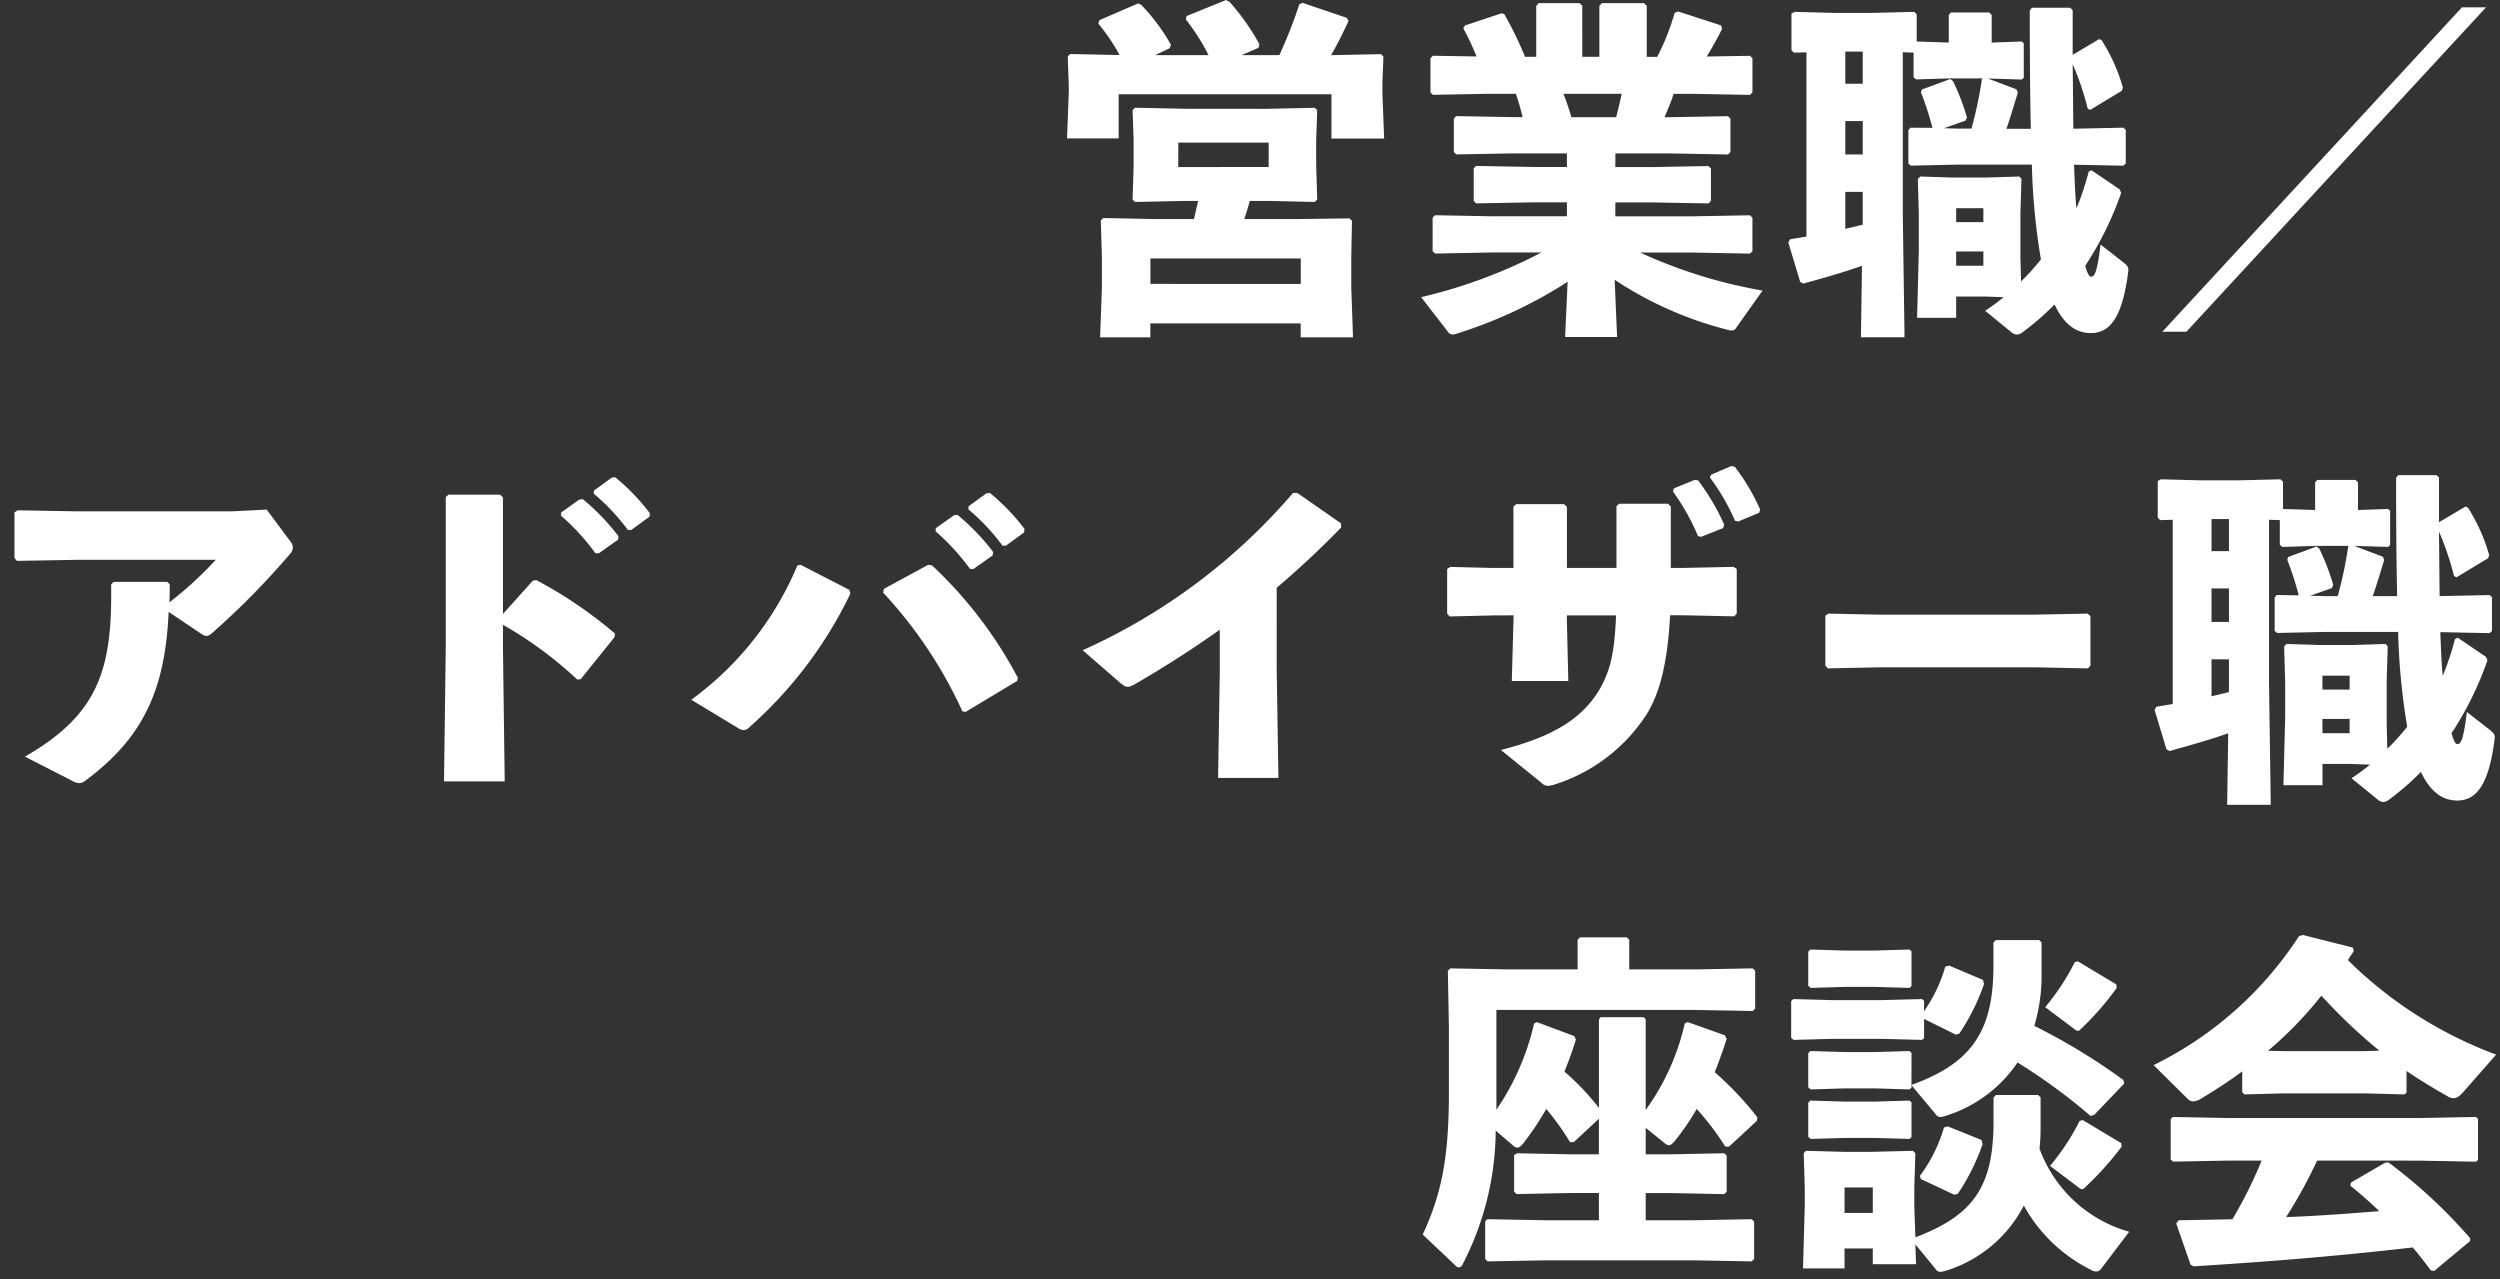 <svg xmlns="http://www.w3.org/2000/svg" width="172" height="88" viewBox="0 0 172 88">
  <rect x="0" y="0" width="172" height="88" fill="#333333" stroke="none"/>
  <g id="Group_7448" data-name="Group 7448" transform="translate(-14785 7806)">
    <rect id="Rectangle_11757" data-name="Rectangle 11757" width="172" height="88" transform="translate(14785 -7806)" fill="none"/>
    <path id="Path_48173" data-name="Path 48173" d="M-90.336-13.3l-3.48-.072-.168.168.072,1.968v1.9l-.072,2.28.168.168,3.36-.072h.984c-.1.408-.192.84-.288,1.248h-2.664L-96-5.784l-.168.168.072,2.472V-.936l-.12,3.36h3.456v-.96h10.344v.96h3.6l-.12-3.432V-3.12l.048-2.472-.168-.168-3.576.048H-86.3c.144-.408.264-.84.384-1.248h1.368l3.1.072.168-.168-.072-2.4v-1.656l.072-2.088-.168-.168-3.336.072Zm-.5,2.328h6.216v1.68H-90.84Zm-1.92,9.72V-3h10.344v1.752Zm-5.52-15.816-.168.168.072,2.04v.432l-.12,3.168h3.552V-14.3H-80.3v3.048h3.624l-.12-3.168v-.648l.072-1.824-.168-.168-3.432.072c.456-.792.84-1.584,1.2-2.352l-.12-.216L-82.3-20.592l-.216.12a32.664,32.664,0,0,1-1.368,3.48h-2.592l1.152-.5.072-.24a15.541,15.541,0,0,0-2.064-2.928l-.24-.12-2.712,1.1-.048.24a14.428,14.428,0,0,1,1.56,2.448h-3.672l1.008-.48.072-.24a13.167,13.167,0,0,0-2.04-2.736l-.216-.1-2.664,1.152-.072.24a13.089,13.089,0,0,1,1.464,2.16Zm37.512,6.84H-57l3.984.072.168-.168v-2.3l-.168-.168L-57-12.72h-.384c.216-.528.456-1.056.624-1.608h1.392l3.864.072.168-.168v-2.352l-.168-.168-2.976.048c.408-.672.792-1.368,1.056-1.9l-.072-.24-2.952-.96-.24.1a16.432,16.432,0,0,1-1.2,3.024h-.72V-20.4l-.192-.168h-2.9l-.168.192v3.5h-1.176V-20.4l-.192-.168h-2.808l-.168.192v3.5h-.768A25.674,25.674,0,0,0-68.4-19.8l-.192-.072-2.52.84-.12.192A16.693,16.693,0,0,1-70.32-16.9l-3-.048-.168.168v2.352l.168.168,3.864-.072h1.848c.168.528.336,1.056.456,1.608h-.576l-3.984-.072-.168.168v2.3l.168.168,3.984-.072H-64.1v.936H-66.36l-3.984-.072-.168.168V-6.96l.168.168,3.984-.072H-64.1v.96h-5.208l-3.864-.072-.168.168v2.3l.168.168,3.864-.072h3.456a35.126,35.126,0,0,1-8.28,3.072l1.824,2.352a.414.414,0,0,0,.36.216,1.084,1.084,0,0,0,.312-.072,31.29,31.29,0,0,0,7.584-3.552L-64.224,2.4h3.576l-.168-3.936A25.232,25.232,0,0,0-53.064,1.9a.821.821,0,0,0,.312.048.291.291,0,0,0,.288-.168L-50.64-.792a34.181,34.181,0,0,1-8.424-2.616h3.576l3.984.072.168-.168v-2.3l-.168-.168-3.984.072h-5.28v-.96h2.424l3.984.072.168-.168V-9.192l-.168-.168-3.984.072h-2.424Zm.432-4.1c-.12.552-.24,1.08-.384,1.608h-3.072c-.168-.552-.336-1.08-.552-1.608Zm34.512,4.944.168-.144v-2.328L-25.824-12l-3.432.072c-.024-1.488-.024-2.952-.048-4.44a18.977,18.977,0,0,1,1.032,3.048l.168.1,2.184-1.32.072-.216a12.383,12.383,0,0,0-1.464-3.264l-.168-.072-1.824,1.08v-3.072l-.168-.168h-2.64l-.144.192c0,3.36.024,6,.072,8.136h-1.68c.264-.744.5-1.56.792-2.5l-.1-.216-1.968-.744,2.328.072.144-.12v-2.376l-.144-.12-2.064.072v-1.9l-.168-.168h-2.64l-.144.168v1.9l-2.208-.072V-19.8l-.168-.168-2.9.072H-45.7l-2.736-.072-.216.12v2.52l.168.168.864-.024V-4.512c-.36.072-.72.12-1.128.192l-.12.216.816,2.712.216.12C-46.3-1.7-44.928-2.088-43.8-2.5l-.072,4.92h3l-.12-8.448v-11.16l.744.024v1.7l.168.144,2.376-.072H-35.5l-.048.048a27.755,27.755,0,0,1-.72,3.408h-.888l-1.008-.024,1.488-.528.1-.216a16.035,16.035,0,0,0-.96-2.5l-.192-.144-1.944.72-.072.192a20.678,20.678,0,0,1,.792,2.448L-40.464-12l-.144.168v2.3l.168.144,3.288-.072h5.04a45.875,45.875,0,0,0,.624,6.528,16.207,16.207,0,0,1-1.368,1.512L-32.9-3.072V-6.12l.072-2.352-.144-.168-2.28.072h-2.256l-2.28-.072-.168.168L-39.888-6v2.4l-.12,4.68h2.688V-.384h1.9l1.368.048A15.729,15.729,0,0,1-35.328.6l1.8,1.464a.594.594,0,0,0,.384.168.648.648,0,0,0,.408-.168,18.187,18.187,0,0,0,2.184-1.9c.72,1.536,1.632,1.968,2.5,1.968,1.368,0,2.184-1.176,2.568-4.224.048-.288-.048-.408-.312-.624L-27.384-3.96c-.24,1.992-.432,2.208-.648,2.208-.12,0-.24-.144-.408-.744a22.689,22.689,0,0,0,2.472-5.016l-.1-.24-1.944-1.32-.192.1a18.247,18.247,0,0,1-.84,2.52c-.1-1.008-.12-1.992-.168-3Zm-19.128-5.64v-2.208h1.2v2.208Zm1.2,2.568v2.3h-1.2v-2.3Zm0,4.872v2.256c-.408.1-.792.192-1.2.288V-7.584Zm8.3,4.1V-2.5H-37.32V-3.48Zm0-2.016H-37.32v-.96h1.872ZM-23.136,2.04h1.656L-.864-20.28H-2.52ZM-160.392,19.248h-3.7l-.168.192c.1,5.88-.912,8.952-5.928,11.832l3.192,1.632a1.185,1.185,0,0,0,.528.192.706.706,0,0,0,.432-.168c4.128-3.048,5.5-6.456,5.736-11.616l2.208,1.488c.36.24.48.24.864-.1a54.447,54.447,0,0,0,5.28-5.376.676.676,0,0,0,.192-.456.637.637,0,0,0-.12-.336l-1.68-2.256-2.4.12h-10.68l-4.056-.072-.216.144v3.144l.168.192,4.152-.072h9.528a25.41,25.41,0,0,1-3.192,2.928c.024-.36.024-.864.024-1.248ZM-137.3,22.2a27.294,27.294,0,0,1,5.112,3.768l.24-.024,2.328-2.9.024-.24a29.86,29.86,0,0,0-5.4-3.672l-.24.024-2.064,2.3V13.44l-.192-.192h-3.552l-.192.168V23.76l-.12,9.216h4.176l-.12-9.168Zm3.984-7.512a15.161,15.161,0,0,1,2.376,2.592h.24l1.32-.936.024-.24a15.391,15.391,0,0,0-2.448-2.544l-.24.024-1.248.888Zm2.256-1.512a14.443,14.443,0,0,1,2.352,2.5h.24l1.248-.912.024-.24a14.52,14.52,0,0,0-2.376-2.472l-.24.024-1.224.888Zm23.52,2.592a15.161,15.161,0,0,1,2.376,2.592h.24l1.32-.936.024-.24a15.391,15.391,0,0,0-2.448-2.544l-.24.024-1.248.888Zm2.256-1.512a14.443,14.443,0,0,1,2.352,2.5h.24l1.248-.912.024-.24a14.52,14.52,0,0,0-2.376-2.472l-.24.024-1.224.888Zm-8.184,5.544-3.36-1.728-.216.048a21.89,21.89,0,0,1-7.3,9.24l3.216,1.944a.766.766,0,0,0,.384.144.543.543,0,0,0,.36-.168,29.093,29.093,0,0,0,6.984-9.216Zm2.328.192a30.664,30.664,0,0,1,5.448,8.16l.216.048,3.552-2.136.048-.216a29.288,29.288,0,0,0-5.9-7.728l-.264-.048-3.048,1.656Zm23.16,5.28-.12,7.464h4.152l-.12-7.536V19.656c1.416-1.2,2.9-2.568,4.44-4.152l-.024-.288-3-2.088h-.288A41.346,41.346,0,0,1-97.416,23.952l2.568,2.232c.432.36.552.36,1.032.1,2.112-1.224,4.008-2.448,5.832-3.744Zm31.176-12.24A15.5,15.5,0,0,1-55.08,16.1l.216.048,1.512-.6.072-.24a15.439,15.439,0,0,0-1.8-3.048l-.24-.024-1.416.576Zm2.544-.96a14.79,14.79,0,0,1,1.728,2.976l.216.048,1.44-.6.072-.216a13.9,13.9,0,0,0-1.752-2.952l-.24-.048-1.392.6Zm-13.512,9.48v.216l-.12,4.3h3.888l-.1-4.248v-.264h3.384c-.1,2.52-.384,3.84-1.176,5.16-1.2,1.968-3.192,3.192-6.744,4.1l2.76,2.232a.7.7,0,0,0,.48.24,2.221,2.221,0,0,0,.456-.1,11.74,11.74,0,0,0,6.264-4.728c1.032-1.584,1.512-3.84,1.68-6.912h.936l3.48.072.168-.192V18.36l-.216-.144-3.432.072h-.888V14.064l-.192-.192H-60.5l-.192.168v4.248H-64.1v-4.2L-64.3,13.9h-3.288l-.192.168v4.224h-1.392l-2.952-.072-.216.144v3.072l.168.192,3.048-.072ZM-28.248,25.2l.168-.192V21.6l-.192-.168-3.7.072h-10.7l-3.432-.072-.216.144v3.432l.168.192,3.576-.072h10.728ZM-.624,22.776l.168-.144V20.3l-.168-.144-3.432.072c-.024-1.488-.024-2.952-.048-4.44A18.977,18.977,0,0,1-3.072,18.84l.168.1,2.184-1.32.072-.216a12.383,12.383,0,0,0-1.464-3.264l-.168-.072L-4.1,15.144V12.072l-.168-.168h-2.64l-.144.192c0,3.36.024,6,.072,8.136h-1.68c.264-.744.5-1.56.792-2.5l-.1-.216-1.968-.744,2.328.072.144-.12V14.352l-.144-.12-2.064.072v-1.9l-.168-.168h-2.64l-.144.168v1.9l-2.208-.072V12.36L-15,12.192l-2.9.072H-20.5l-2.736-.072-.216.12v2.52l.168.168.864-.024V27.648c-.36.072-.72.12-1.128.192l-.12.216.816,2.712.216.12c1.536-.432,2.9-.816,4.032-1.224l-.072,4.92h3l-.12-8.448V14.976l.744.024v1.7l.168.144,2.376-.072H-10.3l-.048.048a27.756,27.756,0,0,1-.72,3.408h-.888l-1.008-.024,1.488-.528.1-.216a16.035,16.035,0,0,0-.96-2.5l-.192-.144-1.944.72-.072.192a20.678,20.678,0,0,1,.792,2.448l-1.512-.024-.144.168v2.3l.168.144,3.288-.072h5.04a45.876,45.876,0,0,0,.624,6.528,16.207,16.207,0,0,1-1.368,1.512L-7.7,29.088V26.04l.072-2.352-.144-.168-2.28.072h-2.256l-2.28-.072-.168.168.072,2.472v2.4l-.12,4.68h2.688V31.776h1.9l1.368.048a15.729,15.729,0,0,1-1.272.936l1.8,1.464a.594.594,0,0,0,.384.168.648.648,0,0,0,.408-.168,18.187,18.187,0,0,0,2.184-1.9c.72,1.536,1.632,1.968,2.5,1.968,1.368,0,2.184-1.176,2.568-4.224.048-.288-.048-.408-.312-.624L-2.184,28.2c-.24,1.992-.432,2.208-.648,2.208-.12,0-.24-.144-.408-.744A22.689,22.689,0,0,0-.768,24.648l-.1-.24-1.944-1.32-.192.1a18.247,18.247,0,0,1-.84,2.52c-.1-1.008-.12-1.992-.168-3Zm-19.128-5.64V14.928h1.2v2.208Zm1.2,2.568v2.3h-1.2V19.7Zm0,4.872v2.256c-.408.1-.792.192-1.2.288V24.576Zm8.3,4.1v.984H-12.12V28.68Zm0-2.016H-12.12V25.7h1.872ZM-61.9,56.184v2.448h-2.04l-3.576-.072-.216.12V61.2l.168.168,3.624-.072h2.04v1.872h-3.792l-3.864-.072-.168.144v2.592l.168.168,3.864-.072h10.44l3.864.072.168-.168V63.264l-.168-.168-3.864.072H-58.68V61.3H-56.9l3.624.072.168-.168V58.728l-.168-.168-3.624.072H-58.68V56.808l1.3,1.056a.528.528,0,0,0,.288.144c.144,0,.24-.1.408-.288a16.263,16.263,0,0,0,1.512-2.208A17.94,17.94,0,0,1-53.208,58.1h.264l1.92-1.776.024-.24a22.428,22.428,0,0,0-2.928-3.1c.288-.744.576-1.512.816-2.3l-.12-.24-2.568-.912-.192.1a16.323,16.323,0,0,1-2.688,5.952v-6.24l-.144-.144h-2.952l-.12.144v6.1a16.711,16.711,0,0,0-2.376-2.5c.288-.7.552-1.44.792-2.208l-.12-.24-2.568-.96-.192.1a17.246,17.246,0,0,1-2.592,5.928V48.7H-55.3l3.984.072.168-.168V46.008l-.168-.168-3.984.072h-4.512v-2.04l-.168-.168h-3.216l-.168.168v2.04h-4.776l-3.984-.072-.168.168.072,3.912v4.464c0,4.56-.528,7.008-1.8,9.768l2.256,2.136a.324.324,0,0,0,.24.12c.072,0,.168-.048.24-.192A20.243,20.243,0,0,0-69,57l1.2,1.032a.464.464,0,0,0,.288.144c.12,0,.24-.1.384-.264a19.929,19.929,0,0,0,1.608-2.4,18.037,18.037,0,0,1,1.632,2.28h.264Zm21.7,6.048V60.96l.072-2.4-.168-.168-2.9.072H-45l-2.664-.072-.144.168.072,2.4v1.2l-.12,4.32H-45V65.112h1.944v1.08h2.976l-.048-1.368,1.416,1.728a.35.35,0,0,0,.312.168,1.238,1.238,0,0,0,.264-.048,9.023,9.023,0,0,0,5.472-4.512,10.74,10.74,0,0,0,4.608,4.416.758.758,0,0,0,.384.12c.168,0,.264-.1.384-.264l1.872-2.472a9.228,9.228,0,0,1-6.168-5.712,13.059,13.059,0,0,0,.072-1.368V54.72l-.168-.168h-2.9l-.168.168v1.632c0,4.56-1.416,6.48-5.376,7.992Zm-2.856.432H-45V60.912h1.944Zm3.528-14.592-.144-.12-2.784.072H-45.84l-2.688-.072-.144.144v2.52l.168.144,2.664-.072h3.384l2.784.072.144-.12V49.32l2.184,1.08.24-.072a14.6,14.6,0,0,0,1.7-3.408l-.072-.288-2.328-.984-.264.072a10.374,10.374,0,0,1-1.464,3.072Zm-.864,3.576-.144-.12-2.424.072h-1.968l-2.424-.072-.144.144v2.352l.168.144,2.4-.072h1.968l2.424.072.144-.12V53.88l1.68,2.016a.35.35,0,0,0,.312.168,1.238,1.238,0,0,0,.264-.048,9.32,9.32,0,0,0,5.04-3.7,39.522,39.522,0,0,1,5.016,3.672l.264-.072,2.064-2.16-.072-.24a42.173,42.173,0,0,0-6.12-3.72,12.034,12.034,0,0,0,.5-3.576v-2.16l-.168-.168h-2.976l-.168.168V45.7c0,4.656-1.68,6.72-5.64,8.16Zm-4.536-4.536h1.968l2.424.072.144-.12v-2.4l-.144-.12-2.424.072h-1.968l-2.424-.072-.144.144V47.04l.168.144Zm0,10.392h1.968l2.424.072.144-.12v-2.4l-.144-.12-2.424.072h-1.968l-2.424-.072-.144.144v2.352l.168.144Zm7.032-.792-.264.072a10.343,10.343,0,0,1-1.656,3.336l.072.216,2.3,1.08.24-.072a14.6,14.6,0,0,0,1.7-3.408l-.072-.288ZM-26.3,46.944l-2.64-1.584-.216.048a16.012,16.012,0,0,1-2.04,3.1l2.016,1.512a.448.448,0,0,0,.24.12c.072,0,.12-.048.216-.144a19.943,19.943,0,0,0,2.448-2.808Zm.336,10.92-2.64-1.584-.216.048a16.012,16.012,0,0,1-2.04,3.1l1.968,1.488a.448.448,0,0,0,.24.12c.072,0,.12-.048.216-.144a21.641,21.641,0,0,0,2.5-2.784ZM-6.336,52.9q1.332.9,2.808,1.728a.837.837,0,0,0,.432.144c.192,0,.408-.12.672-.432l2.256-2.568a28.634,28.634,0,0,1-10.2-6.5c.12-.216.264-.408.408-.624l-.072-.24-3.432-.864-.264.072a25.1,25.1,0,0,1-10.008,8.88l2.352,2.328a.511.511,0,0,0,.384.168,1.231,1.231,0,0,0,.576-.216c.984-.6,1.92-1.2,2.784-1.848v1.44l.168.144,2.664-.072h5.64l2.688.072.144-.12Zm-2.832-1.368h-5.64l-1.056-.024a26.111,26.111,0,0,0,3.672-3.792A37.2,37.2,0,0,0-8.208,51.5Zm3.72,7.536,3.888.072.144-.12V56.184l-.144-.12-3.888.072h-13.08l-3.888-.072-.144.144v2.784l.168.144,3.864-.072H-16.3A31.6,31.6,0,0,1-18.312,63.1c-1.152.024-2.352.048-3.7.072l-.168.216.984,2.832.216.12c5.664-.36,9.84-.7,15.072-1.3.432.5.84,1.032,1.248,1.584l.24.024,2.448-2.04.024-.192a35.475,35.475,0,0,0-5.64-5.232l-.216.024-2.352,1.368-.048.216c.7.552,1.344,1.128,1.992,1.752-2.136.168-4.272.336-6.408.408a33.942,33.942,0,0,0,2.136-3.888Z" transform="translate(14956.904 -7785.216)" fill="#fff"/>
  </g>
</svg>
